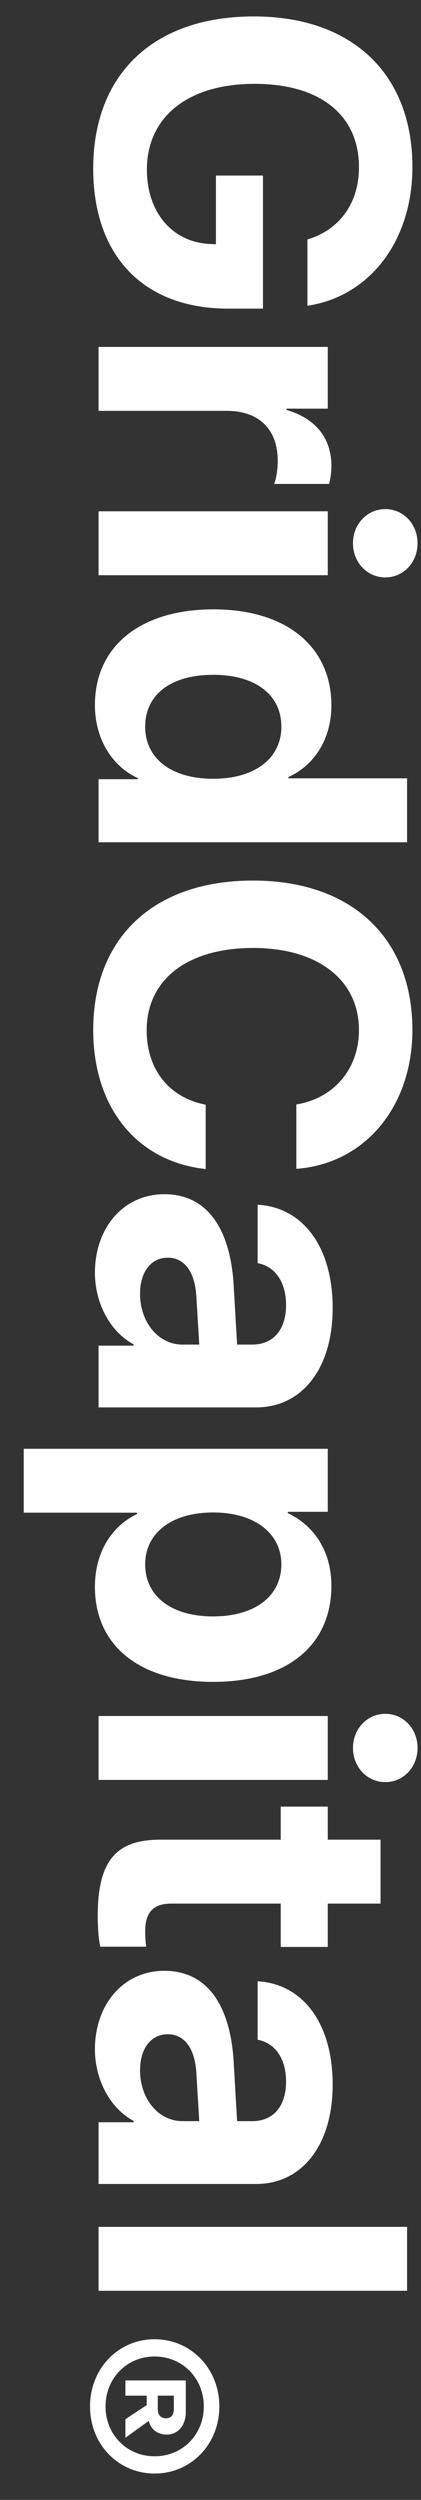 <svg width="29" height="172" viewBox="0 0 29 172" fill="none" xmlns="http://www.w3.org/2000/svg">
<rect x="0" y="0" width="29" height="172" fill="#333333" stroke="none"/>
<g clip-path="url(#clip0_3213_7802)">
<path d="M15.714 21.234L18.114 21.234L18.114 12.078L14.874 12.078L14.874 16.807L14.536 16.792C11.9 16.701 10.118 14.638 10.118 11.671C10.118 8.057 12.931 5.768 17.54 5.768C22.061 5.768 24.727 7.922 24.727 11.506C24.727 13.96 23.401 15.813 21.177 16.475L21.177 21.038C25.478 20.391 28.408 16.566 28.408 11.491C28.408 5.106 24.285 1.13 17.481 1.13C10.574 1.13 6.421 5.106 6.421 11.596C6.421 17.65 9.926 21.234 15.714 21.234ZM6.79 23.869L6.79 28.267L15.611 28.267C17.835 28.267 19.131 29.532 19.131 31.7C19.131 32.333 19.027 32.935 18.88 33.296L22.665 33.296C22.753 32.995 22.827 32.559 22.827 32.047C22.827 30.149 21.737 28.779 19.734 28.206L19.734 28.116L22.577 28.116L22.577 23.869L6.79 23.869ZM6.79 35.179L6.79 39.576L22.577 39.576L22.577 35.179L6.79 35.179ZM24.314 37.378C24.314 38.703 25.301 39.727 26.538 39.727C27.79 39.727 28.762 38.703 28.762 37.378C28.762 36.052 27.79 35.028 26.538 35.028C25.301 35.028 24.314 36.052 24.314 37.378ZM6.539 48.506C6.539 50.886 7.762 52.753 9.499 53.536L9.499 53.611L6.79 53.611L6.79 57.949L28.04 57.949L28.04 53.551L19.867 53.551L19.867 53.461C21.619 52.678 22.827 50.871 22.827 48.536C22.827 44.486 19.72 41.925 14.713 41.925C9.661 41.925 6.539 44.471 6.539 48.506ZM19.381 49.997C19.381 52.181 17.555 53.581 14.683 53.581C11.797 53.581 10 52.181 10 49.997C10 47.783 11.782 46.428 14.683 46.428C17.57 46.428 19.381 47.783 19.381 49.997ZM6.421 70.869C6.421 76.2 9.426 79.92 14.168 80.432L14.168 76.004C11.649 75.523 10.103 73.58 10.103 70.884C10.103 67.406 12.901 65.222 17.437 65.222C21.914 65.222 24.727 67.436 24.727 70.869C24.727 73.52 23.018 75.568 20.412 75.989L20.412 80.417C25.168 80.071 28.408 76.095 28.408 70.869C28.408 64.575 24.27 60.584 17.422 60.584C10.56 60.584 6.421 64.544 6.421 70.869ZM9.647 89.016C9.647 87.525 10.383 86.531 11.561 86.531C12.68 86.531 13.402 87.465 13.52 89.106L13.726 92.51L12.577 92.51C10.869 92.51 9.647 90.928 9.647 89.016ZM6.539 87.57C6.539 89.588 7.526 91.591 9.205 92.494L9.205 92.585L6.79 92.585L6.79 96.832L17.643 96.832C20.824 96.832 22.915 94.136 22.915 89.995C22.915 85.718 20.809 83.052 17.746 82.887L17.746 86.907C18.91 87.118 19.705 88.157 19.705 89.799C19.705 91.455 18.851 92.51 17.378 92.51L16.332 92.51L16.097 88.444C15.861 84.423 14.197 82.164 11.325 82.164C8.483 82.164 6.539 84.498 6.539 87.57ZM22.827 109.105C22.827 106.771 21.678 104.979 19.823 104.105L19.823 104.015L22.577 104.015L22.577 99.678L1.635 99.678L1.635 104.075L9.441 104.075L9.441 104.165C7.659 105.024 6.539 106.831 6.539 109.18C6.539 113.216 9.602 115.716 14.683 115.716C19.779 115.716 22.827 113.201 22.827 109.105ZM10 107.629C10 105.476 11.826 104.06 14.683 104.06C17.511 104.06 19.381 105.476 19.381 107.629C19.381 109.828 17.54 111.213 14.683 111.213C11.811 111.213 10 109.828 10 107.629ZM6.79 118.065L6.79 122.462L22.577 122.462L22.577 118.065L6.79 118.065ZM24.314 120.264C24.314 121.589 25.301 122.613 26.538 122.613C27.79 122.613 28.762 121.589 28.762 120.264C28.762 118.939 27.79 117.915 26.538 117.915C25.301 117.915 24.314 118.939 24.314 120.264ZM26.214 126.573L22.577 126.573L22.577 124.299L19.337 124.299L19.337 126.573L11.046 126.573C7.968 126.573 6.731 128.049 6.731 131.844C6.731 132.732 6.804 133.485 6.908 133.937L10.074 133.937C10.03 133.667 10 133.26 10 132.869C10 131.573 10.574 130.971 11.782 130.971L19.337 130.971L19.337 133.953L22.577 133.953L22.577 130.971L26.214 130.971L26.214 126.573ZM9.647 142.446C9.647 140.955 10.383 139.961 11.561 139.961C12.68 139.961 13.402 140.895 13.52 142.536L13.726 145.939L12.577 145.939C10.869 145.939 9.647 144.358 9.647 142.446ZM6.539 141C6.539 143.018 7.526 145.021 9.205 145.925L9.205 146.015L6.79 146.015L6.79 150.262L17.643 150.262C20.824 150.262 22.915 147.566 22.915 143.425C22.915 139.148 20.809 136.483 17.746 136.317L17.746 140.338C18.91 140.548 19.705 141.587 19.705 143.229C19.705 144.886 18.851 145.939 17.378 145.939L16.332 145.939L16.097 141.874C15.861 137.853 14.197 135.595 11.325 135.595C8.483 135.595 6.539 137.928 6.539 141ZM6.79 153.213L6.79 157.611L28.04 157.611L28.04 153.213L6.79 153.213Z" fill="white"/>
<path d="M6.201 165.568C6.201 168.164 8.14 170.184 10.651 170.184C13.161 170.184 15.109 168.164 15.109 165.568C15.109 162.974 13.161 160.944 10.651 160.944C8.14 160.944 6.201 162.974 6.201 165.568ZM7.27 165.568C7.27 163.631 8.738 162.131 10.651 162.131C12.572 162.131 14.04 163.631 14.04 165.568C14.04 167.505 12.572 168.998 10.651 168.998C8.738 168.998 7.27 167.505 7.27 165.568ZM8.639 164.827L10.107 164.827L10.107 165.476L8.639 166.448L8.639 167.719L10.252 166.56C10.379 167.143 10.85 167.505 11.493 167.505C12.264 167.505 12.798 166.866 12.798 165.948L12.798 163.779L8.639 163.779L8.639 164.827ZM11.974 164.827L11.974 165.745C11.974 166.161 11.783 166.384 11.43 166.384C11.068 166.384 10.868 166.142 10.868 165.726L10.868 164.827L11.974 164.827Z" fill="white"/>
</g>
<defs>
<clipPath id="clip0_3213_7802">
<rect width="172" height="29" fill="white" transform="translate(29) rotate(90)"/>
</clipPath>
</defs>
</svg>

